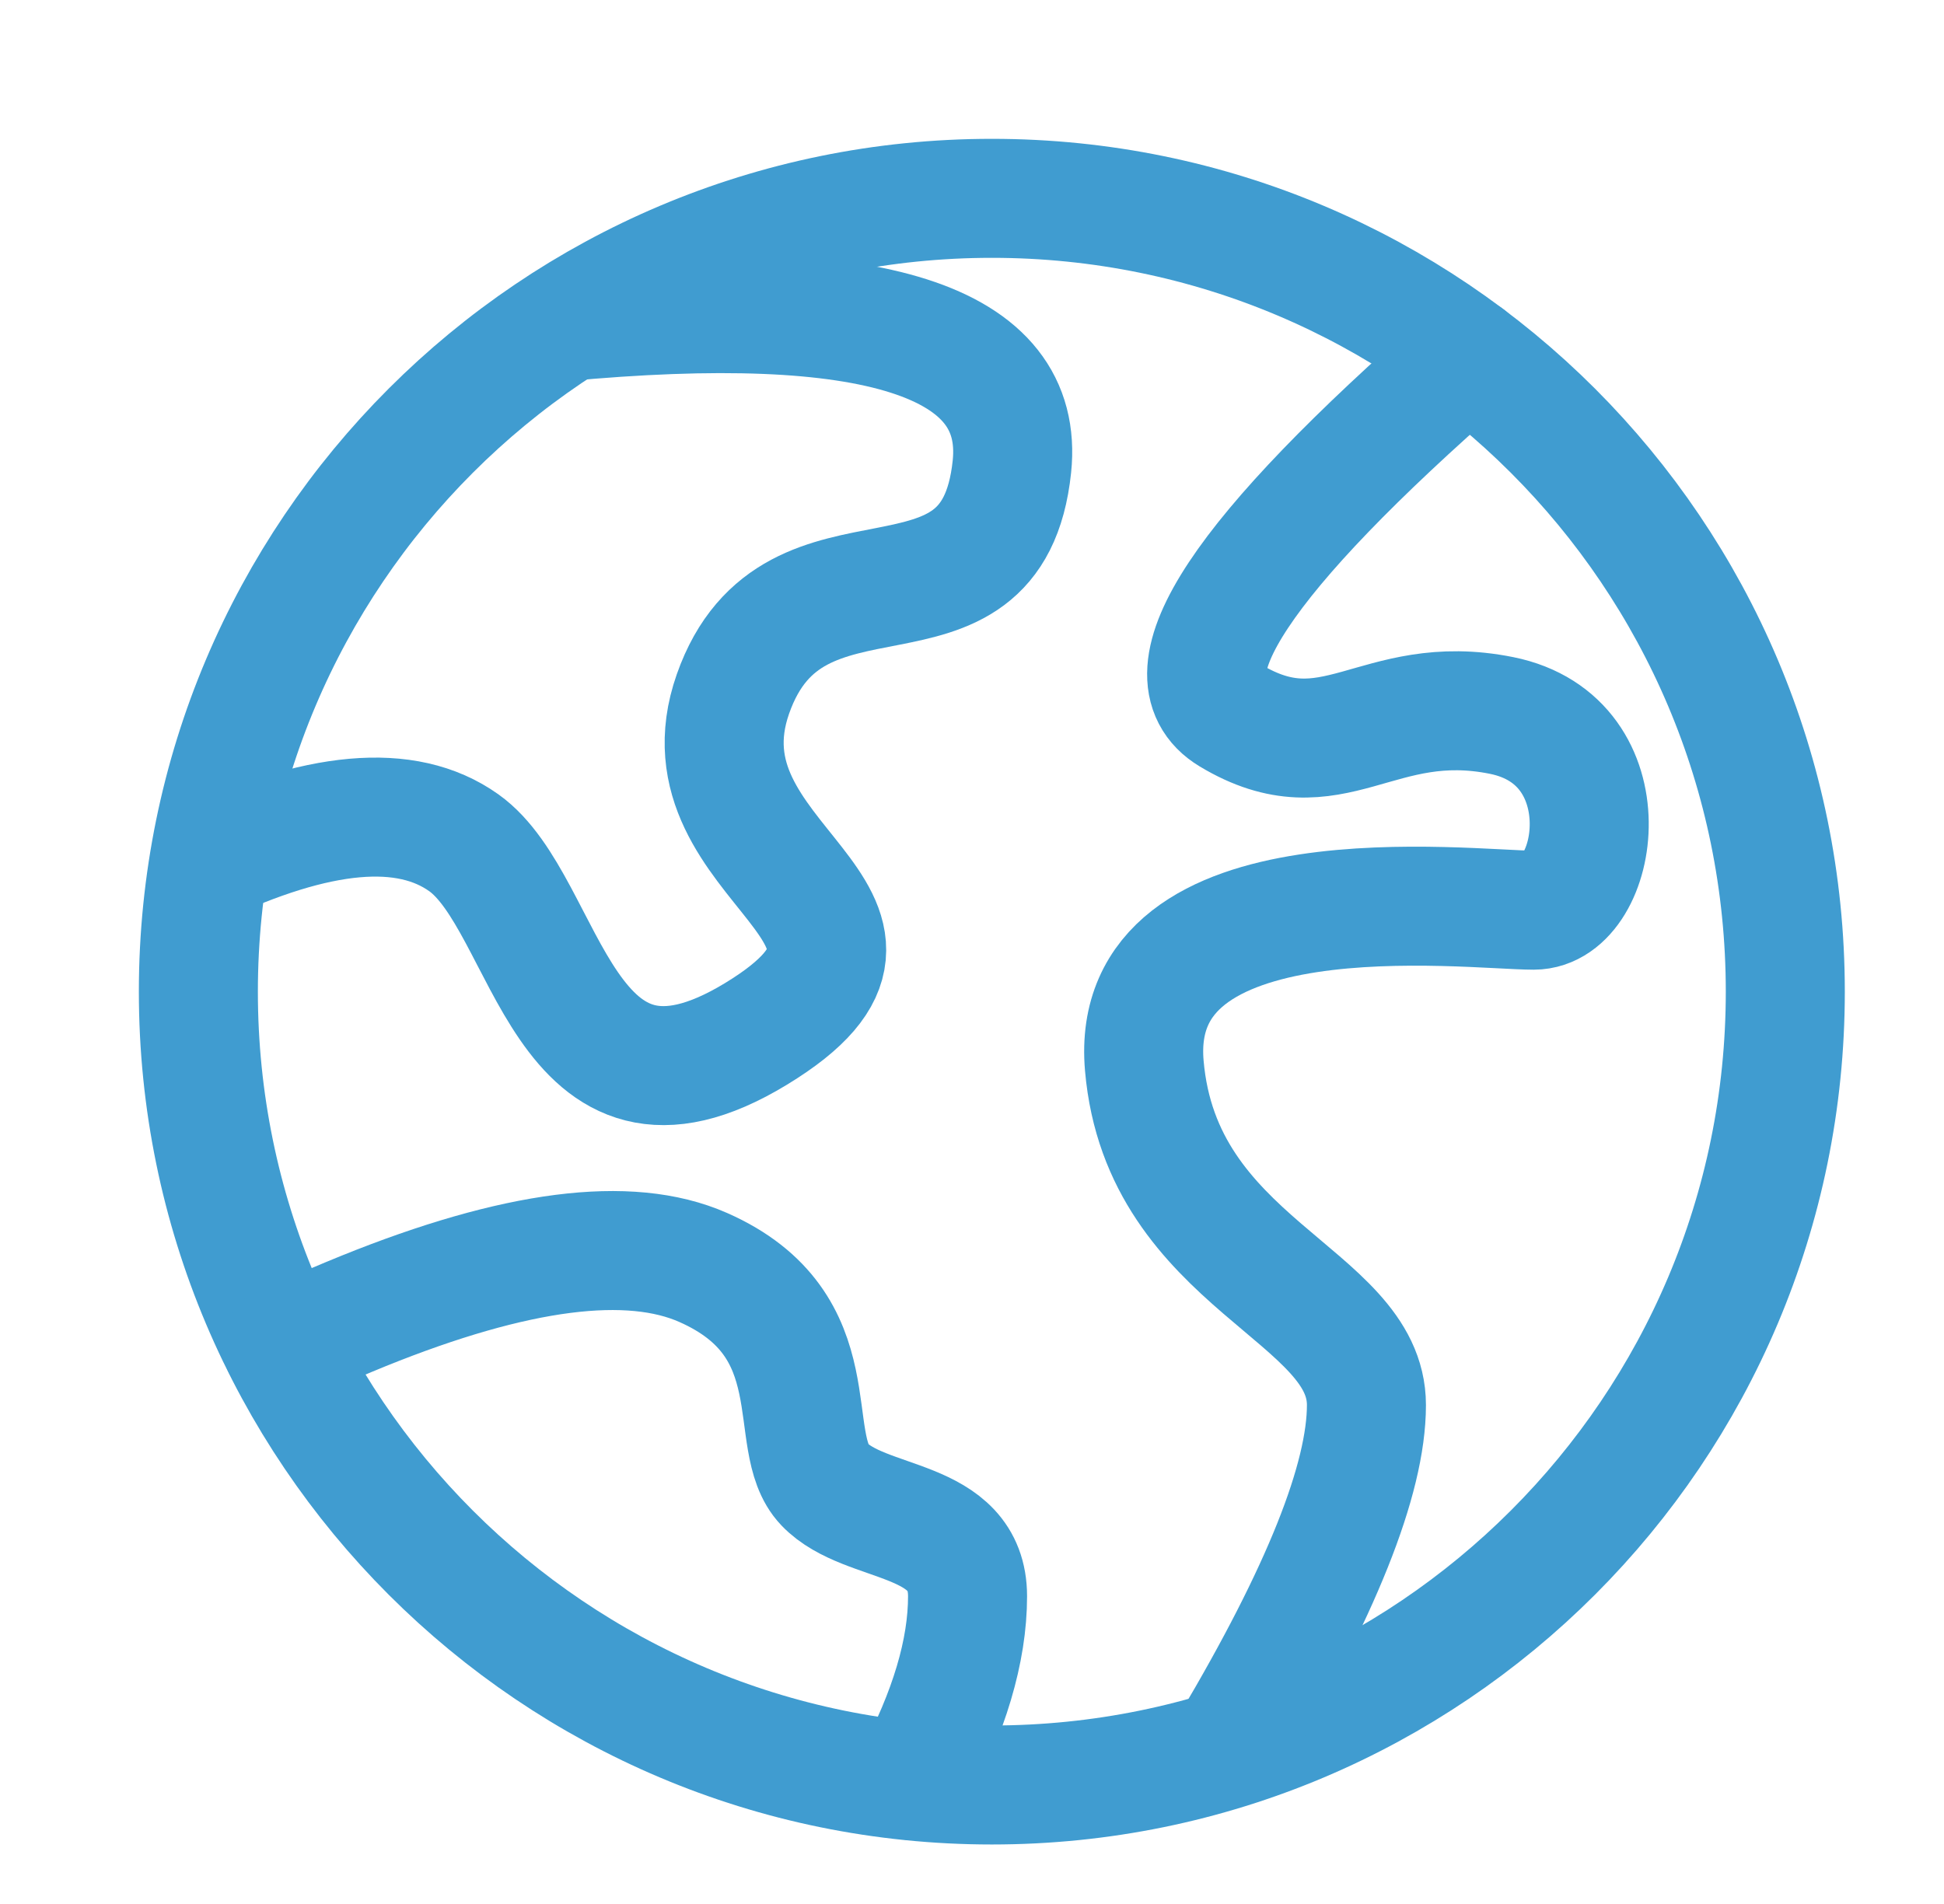 <svg width="49" height="48" viewBox="0 0 49 48" fill="none" xmlns="http://www.w3.org/2000/svg">
<g clip-path="url(#clip0_123:494)">
<path d="M25 45C36.046 45 45 36.046 45 25C45 13.954 36.046 5 25 5C13.954 5 5 13.954 5 25C5 36.046 13.954 45 25 45Z" stroke="#409CD0" stroke-width="3"/>
<path d="M5 21.84C8.015 20.416 10.245 20.218 11.689 21.245C13.857 22.785 14.128 29.064 19.058 26.063C23.987 23.062 16.947 21.84 18.475 17.493C20.003 13.147 25.008 16.523 25.506 11.762C25.837 8.588 22.041 7.374 14.116 8.119" stroke="#409CD0" stroke-width="3"/>
<path d="M37 9C31.286 13.989 29.29 17.001 31.013 18.037C33.597 19.592 34.694 17.403 37.847 18.037C41 18.671 40.318 22.946 38.659 22.946C37 22.946 28.41 21.852 28.843 26.865C29.276 31.878 34.442 32.62 34.442 35.421C34.442 37.288 33.299 40.146 31.013 43.994" stroke="#409CD0" stroke-width="3" stroke-linecap="round"/>
<path d="M7.104 33.926C8.016 33.528 8.701 33.237 9.16 33.051C13.007 31.497 15.862 31.131 17.724 31.953C21.016 33.405 19.75 36.34 20.782 37.421C21.813 38.502 24.388 38.187 24.388 40.243C24.388 41.614 23.927 43.163 23.006 44.89" stroke="#409CD0" stroke-width="3" stroke-linecap="round"/>
</g>
<defs>
<clipPath id="clip0_123:494">
<rect width="48" height="48" fill="white" transform="translate(0.5)"/>
</clipPath>
</defs>
</svg>
